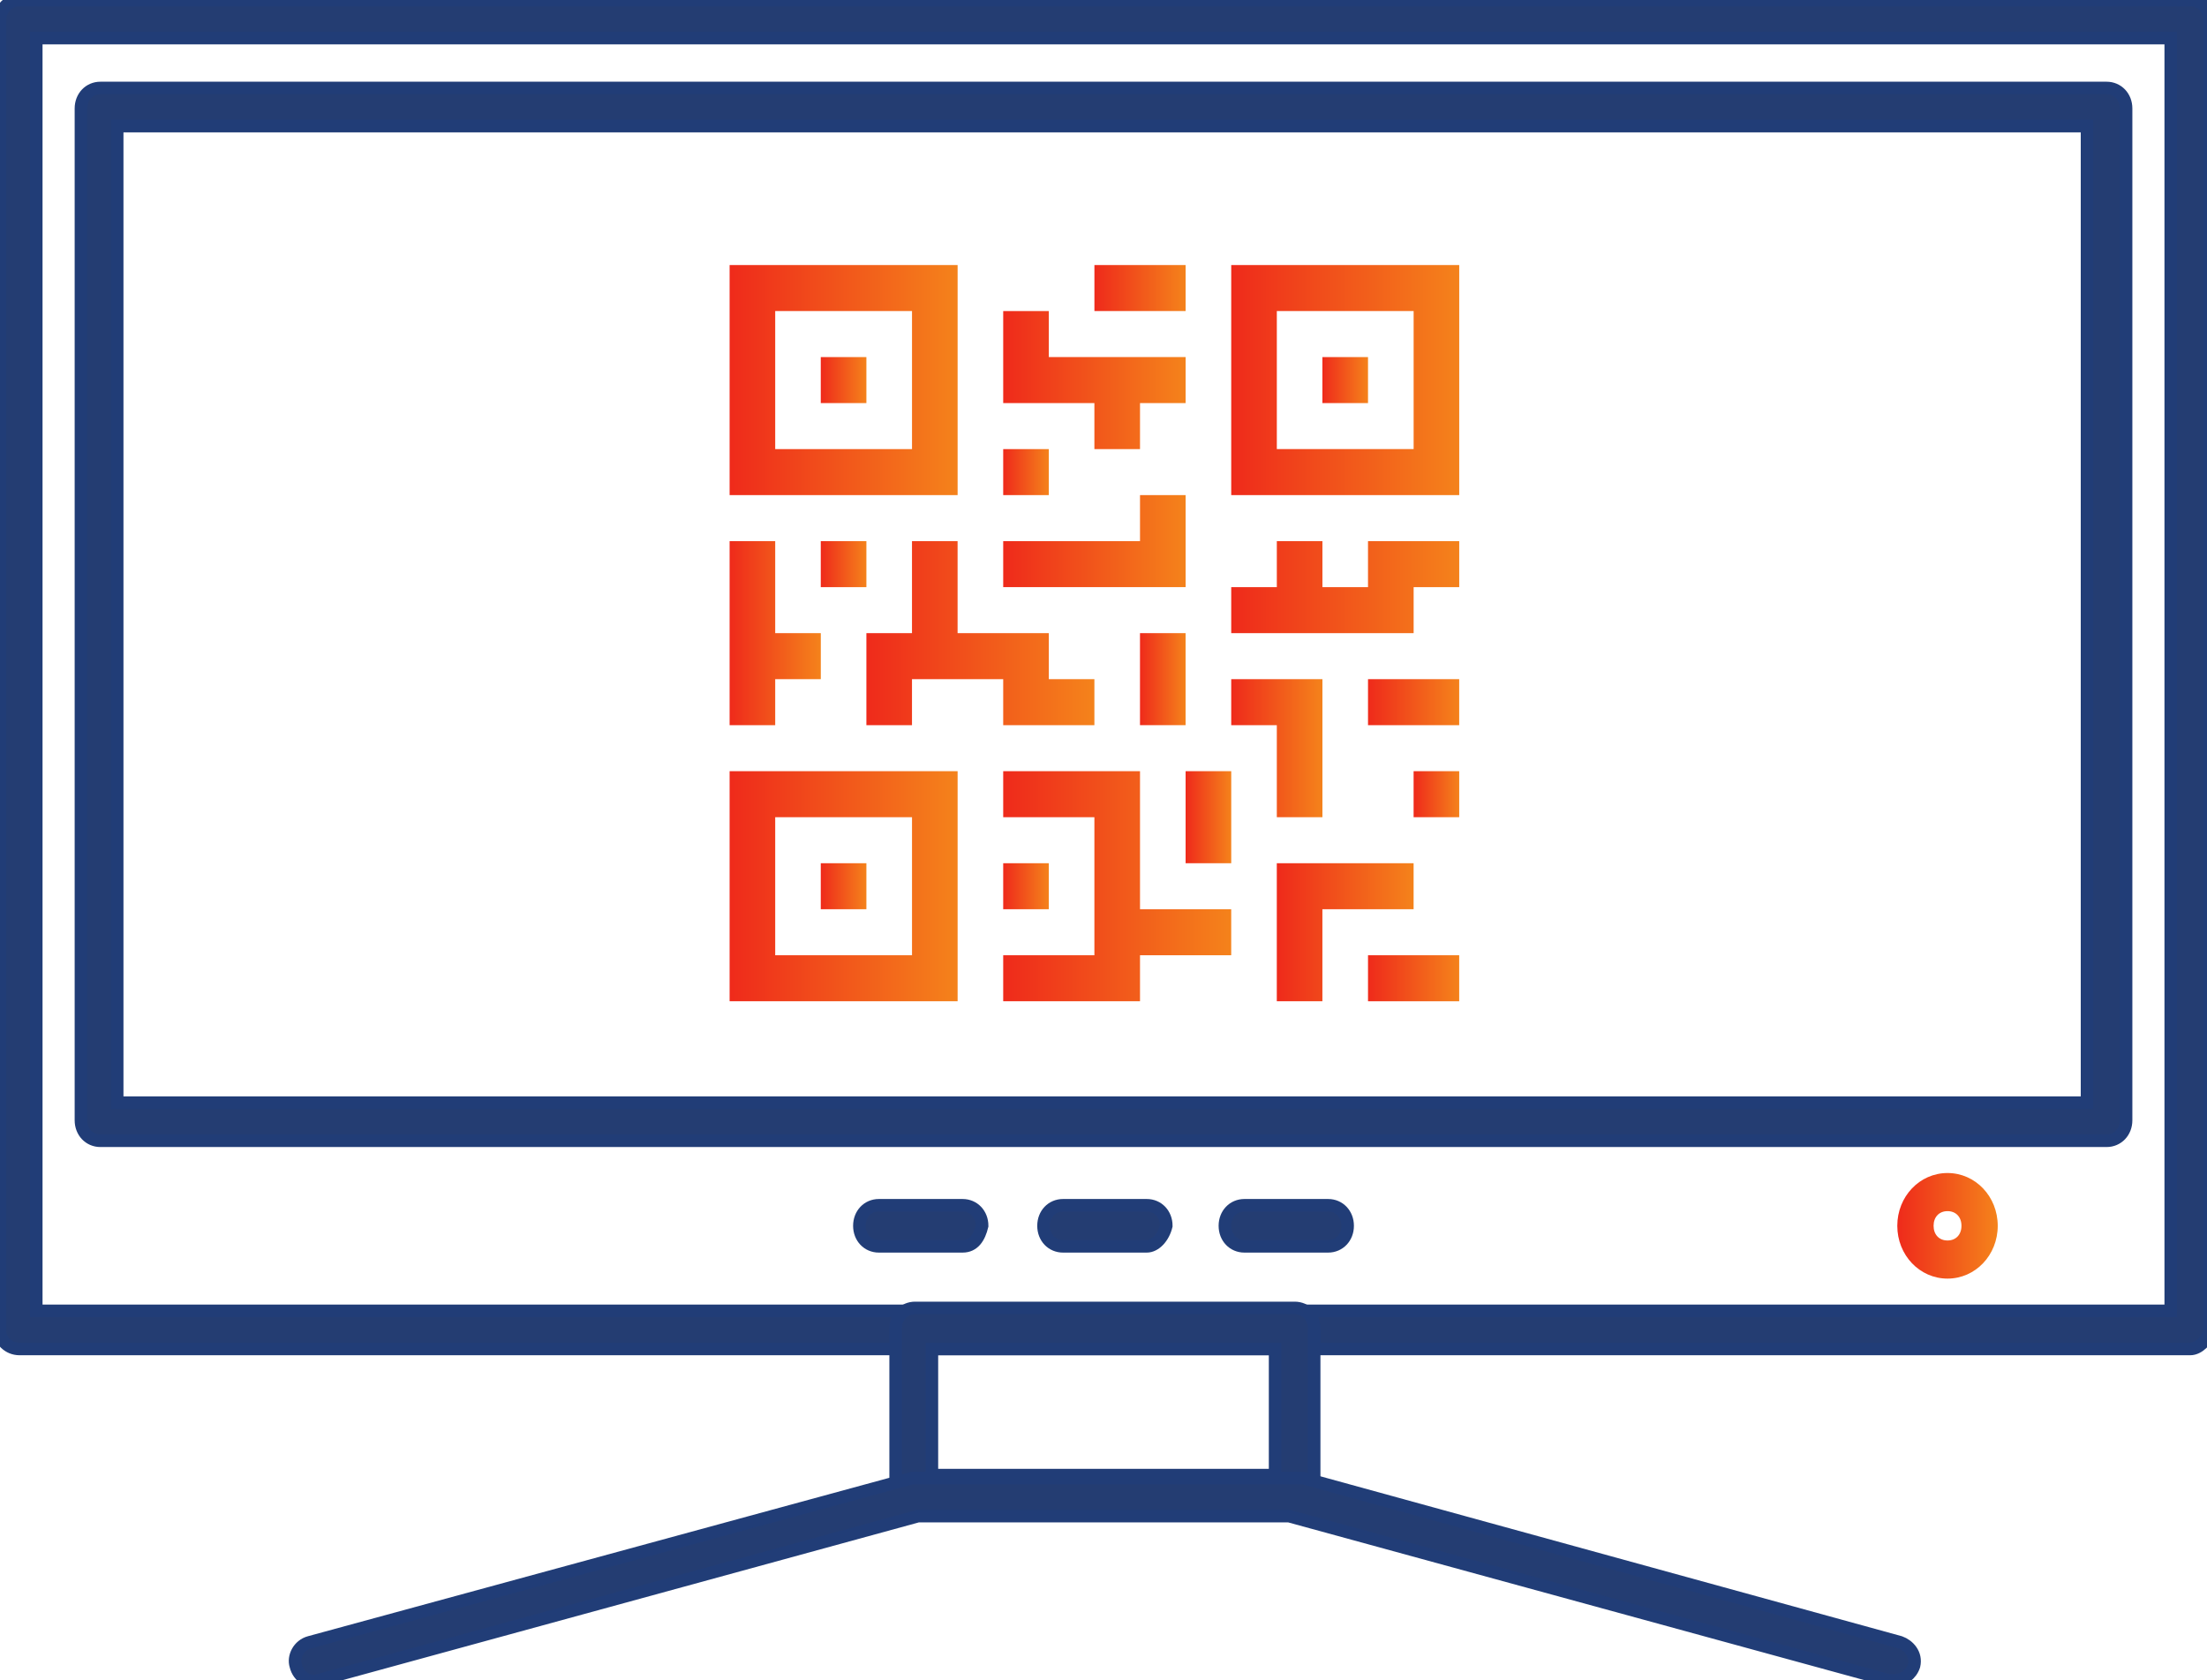 <svg width="88" height="67" viewBox="0 0 88 67" fill="none" xmlns="http://www.w3.org/2000/svg">
<g clip-path="url(#clip0)">
<path d="M87.332 53.787H0.779C0.334 53.787 0 53.436 0 53.086V0.818C0 0.351 0.334 0 0.779 0H87.332C87.778 0 88.111 0.351 88.111 0.818V53.086C88 53.436 87.666 53.787 87.332 53.787ZM1.446 52.267H86.554V1.52H1.446V52.267Z" fill="#243D72" stroke="#213D77" stroke-width="0.5"/>
<path d="M83.995 45.485H4.005C3.56 45.485 3.227 45.134 3.227 44.667V4.326C3.227 3.859 3.56 3.508 4.005 3.508H83.995C84.44 3.508 84.774 3.859 84.774 4.326V44.667C84.774 45.134 84.44 45.485 83.995 45.485ZM4.673 43.965H83.216V5.028H4.673V43.965Z" fill="#243D72" stroke="#213D77" stroke-width="0.5"/>
<path d="M51.51 60.335H36.491C36.046 60.335 35.712 59.984 35.712 59.517V52.969C35.712 52.501 36.046 52.15 36.491 52.15H51.621C52.066 52.15 52.4 52.501 52.4 52.969V59.634C52.288 60.101 51.955 60.335 51.51 60.335ZM37.158 58.815H50.842V53.787H37.158V58.815Z" fill="#243D72" stroke="#213D77" stroke-width="0.5"/>
<path d="M75.54 67C75.429 67 75.429 67 75.318 67L51.399 60.452H36.602L12.683 67C12.349 67.117 11.904 66.883 11.793 66.415C11.682 66.064 11.904 65.597 12.349 65.48L36.38 58.932C36.491 58.932 36.491 58.932 36.602 58.932H51.732C51.844 58.932 51.844 58.932 51.955 58.932L75.763 65.48C76.096 65.597 76.43 65.948 76.319 66.415C76.208 66.766 75.874 67 75.54 67Z" fill="#243D72" stroke="#213D77" stroke-width="0.5"/>
<path d="M77.654 50.981C76.541 50.981 75.651 50.045 75.651 48.876C75.651 47.707 76.541 46.771 77.654 46.771C78.766 46.771 79.656 47.707 79.656 48.876C79.656 50.045 78.766 50.981 77.654 50.981ZM77.654 48.291C77.32 48.291 77.098 48.525 77.098 48.876C77.098 49.227 77.32 49.461 77.654 49.461C77.988 49.461 78.21 49.227 78.21 48.876C78.21 48.525 77.988 48.291 77.654 48.291Z" fill="url(#paint0_linear)"/>
<path d="M38.382 49.694H35.044C34.599 49.694 34.266 49.344 34.266 48.876C34.266 48.408 34.599 48.057 35.044 48.057H38.382C38.827 48.057 39.161 48.408 39.161 48.876C39.049 49.344 38.827 49.694 38.382 49.694Z" fill="#243D72" stroke="#213D77" stroke-width="0.5"/>
<path d="M45.725 49.694H42.387C41.942 49.694 41.608 49.344 41.608 48.876C41.608 48.408 41.942 48.057 42.387 48.057H45.725C46.17 48.057 46.504 48.408 46.504 48.876C46.392 49.344 46.059 49.694 45.725 49.694Z" fill="#243D72" stroke="#213D77" stroke-width="0.5"/>
<path d="M52.956 49.694H49.619C49.174 49.694 48.84 49.344 48.84 48.876C48.84 48.408 49.174 48.057 49.619 48.057H52.956C53.401 48.057 53.735 48.408 53.735 48.876C53.735 49.344 53.401 49.694 52.956 49.694Z" fill="#243D72" stroke="#213D77" stroke-width="0.5"/>
<path d="M38.183 10.568H29.092V19.741H38.183V10.568ZM36.365 17.907H30.91V12.402H36.365V17.907Z" fill="url(#paint1_linear)"/>
<path d="M34.546 14.238H32.727V16.072H34.546V14.238Z" fill="url(#paint2_linear)"/>
<path d="M49.093 10.568V19.741H58.184V10.568H49.093ZM56.366 17.906H50.911V12.402H56.366V17.906Z" fill="url(#paint3_linear)"/>
<path d="M54.547 14.238H52.728V16.072H54.547V14.238Z" fill="url(#paint4_linear)"/>
<path d="M29.092 39.922H38.183V30.749H29.092V39.922ZM30.91 32.584H36.365V38.088H30.91V32.584Z" fill="url(#paint5_linear)"/>
<path d="M34.546 34.419H32.727V36.253H34.546V34.419Z" fill="url(#paint6_linear)"/>
<path d="M47.274 10.568H43.638V12.402H47.274V10.568Z" fill="url(#paint7_linear)"/>
<path d="M43.637 17.907H45.456V16.072H47.274V14.237H41.819V12.403H40.001V14.237V15.155V16.072H43.637V17.907Z" fill="url(#paint8_linear)"/>
<path d="M41.819 17.907H40.001V19.741H41.819V17.907Z" fill="url(#paint9_linear)"/>
<path d="M47.274 19.741H45.456V21.576H40.001V23.41H47.274V19.741Z" fill="url(#paint10_linear)"/>
<path d="M30.91 27.08H32.728V25.245H30.91V21.576H29.092V28.915H30.91V27.08Z" fill="url(#paint11_linear)"/>
<path d="M34.546 21.576H32.727V23.411H34.546V21.576Z" fill="url(#paint12_linear)"/>
<path d="M40.001 28.915H43.637V27.08H41.819V25.245H38.182V21.576H36.364V25.245H34.546V28.915H36.364V27.08H37.273H38.182H40.001V28.915Z" fill="url(#paint13_linear)"/>
<path d="M47.273 25.245H45.455V28.914H47.273V25.245Z" fill="url(#paint14_linear)"/>
<path d="M45.456 30.749H40.001V32.584H43.637V38.088H40.001V39.922H45.456V38.088H49.092V36.253H45.456V30.749Z" fill="url(#paint15_linear)"/>
<path d="M41.819 34.419H40.001V36.253H41.819V34.419Z" fill="url(#paint16_linear)"/>
<path d="M49.093 30.749H47.274V34.419H49.093V30.749Z" fill="url(#paint17_linear)"/>
<path d="M56.365 34.419H50.91V39.922H52.728V36.253H56.365V34.419Z" fill="url(#paint18_linear)"/>
<path d="M58.183 38.088H54.547V39.923H58.183V38.088Z" fill="url(#paint19_linear)"/>
<path d="M58.184 30.749H56.365V32.584H58.184V30.749Z" fill="url(#paint20_linear)"/>
<path d="M50.911 32.584H52.729V27.08H49.093V28.915H50.911V32.584Z" fill="url(#paint21_linear)"/>
<path d="M54.547 23.411H52.729V21.576H50.911V23.411H49.093V25.245H56.366V23.411H58.184V21.576H54.547V23.411Z" fill="url(#paint22_linear)"/>
<path d="M58.183 27.08H54.547V28.915H58.183V27.08Z" fill="url(#paint23_linear)"/>
</g>
<defs>
<linearGradient id="paint0_linear" x1="80.044" y1="48.876" x2="75.238" y2="48.876" gradientUnits="userSpaceOnUse">
<stop stop-color="#F58B1B"/>
<stop offset="1" stop-color="#EE211B"/>
</linearGradient>
<linearGradient id="paint1_linear" x1="39.064" y1="15.155" x2="28.154" y2="15.155" gradientUnits="userSpaceOnUse">
<stop stop-color="#F58B1B"/>
<stop offset="1" stop-color="#EE211B"/>
</linearGradient>
<linearGradient id="paint2_linear" x1="34.722" y1="15.155" x2="32.54" y2="15.155" gradientUnits="userSpaceOnUse">
<stop stop-color="#F58B1B"/>
<stop offset="1" stop-color="#EE211B"/>
</linearGradient>
<linearGradient id="paint3_linear" x1="59.065" y1="15.154" x2="48.155" y2="15.154" gradientUnits="userSpaceOnUse">
<stop stop-color="#F58B1B"/>
<stop offset="1" stop-color="#EE211B"/>
</linearGradient>
<linearGradient id="paint4_linear" x1="54.723" y1="15.155" x2="52.541" y2="15.155" gradientUnits="userSpaceOnUse">
<stop stop-color="#F58B1B"/>
<stop offset="1" stop-color="#EE211B"/>
</linearGradient>
<linearGradient id="paint5_linear" x1="39.064" y1="35.336" x2="28.154" y2="35.336" gradientUnits="userSpaceOnUse">
<stop stop-color="#F58B1B"/>
<stop offset="1" stop-color="#EE211B"/>
</linearGradient>
<linearGradient id="paint6_linear" x1="34.722" y1="35.336" x2="32.54" y2="35.336" gradientUnits="userSpaceOnUse">
<stop stop-color="#F58B1B"/>
<stop offset="1" stop-color="#EE211B"/>
</linearGradient>
<linearGradient id="paint7_linear" x1="47.626" y1="11.485" x2="43.263" y2="11.485" gradientUnits="userSpaceOnUse">
<stop stop-color="#F58B1B"/>
<stop offset="1" stop-color="#EE211B"/>
</linearGradient>
<linearGradient id="paint8_linear" x1="47.978" y1="15.155" x2="39.251" y2="15.155" gradientUnits="userSpaceOnUse">
<stop stop-color="#F58B1B"/>
<stop offset="1" stop-color="#EE211B"/>
</linearGradient>
<linearGradient id="paint9_linear" x1="41.995" y1="18.824" x2="39.813" y2="18.824" gradientUnits="userSpaceOnUse">
<stop stop-color="#F58B1B"/>
<stop offset="1" stop-color="#EE211B"/>
</linearGradient>
<linearGradient id="paint10_linear" x1="47.978" y1="21.576" x2="39.251" y2="21.576" gradientUnits="userSpaceOnUse">
<stop stop-color="#F58B1B"/>
<stop offset="1" stop-color="#EE211B"/>
</linearGradient>
<linearGradient id="paint11_linear" x1="33.081" y1="25.245" x2="28.717" y2="25.245" gradientUnits="userSpaceOnUse">
<stop stop-color="#F58B1B"/>
<stop offset="1" stop-color="#EE211B"/>
</linearGradient>
<linearGradient id="paint12_linear" x1="34.722" y1="22.493" x2="32.54" y2="22.493" gradientUnits="userSpaceOnUse">
<stop stop-color="#F58B1B"/>
<stop offset="1" stop-color="#EE211B"/>
</linearGradient>
<linearGradient id="paint13_linear" x1="44.518" y1="25.245" x2="33.608" y2="25.245" gradientUnits="userSpaceOnUse">
<stop stop-color="#F58B1B"/>
<stop offset="1" stop-color="#EE211B"/>
</linearGradient>
<linearGradient id="paint14_linear" x1="47.449" y1="27.08" x2="45.268" y2="27.08" gradientUnits="userSpaceOnUse">
<stop stop-color="#F58B1B"/>
<stop offset="1" stop-color="#EE211B"/>
</linearGradient>
<linearGradient id="paint15_linear" x1="49.973" y1="35.336" x2="39.063" y2="35.336" gradientUnits="userSpaceOnUse">
<stop stop-color="#F58B1B"/>
<stop offset="1" stop-color="#EE211B"/>
</linearGradient>
<linearGradient id="paint16_linear" x1="41.995" y1="35.336" x2="39.813" y2="35.336" gradientUnits="userSpaceOnUse">
<stop stop-color="#F58B1B"/>
<stop offset="1" stop-color="#EE211B"/>
</linearGradient>
<linearGradient id="paint17_linear" x1="49.269" y1="32.584" x2="47.087" y2="32.584" gradientUnits="userSpaceOnUse">
<stop stop-color="#F58B1B"/>
<stop offset="1" stop-color="#EE211B"/>
</linearGradient>
<linearGradient id="paint18_linear" x1="56.893" y1="37.17" x2="50.348" y2="37.17" gradientUnits="userSpaceOnUse">
<stop stop-color="#F58B1B"/>
<stop offset="1" stop-color="#EE211B"/>
</linearGradient>
<linearGradient id="paint19_linear" x1="58.536" y1="39.006" x2="54.172" y2="39.006" gradientUnits="userSpaceOnUse">
<stop stop-color="#F58B1B"/>
<stop offset="1" stop-color="#EE211B"/>
</linearGradient>
<linearGradient id="paint20_linear" x1="58.36" y1="31.667" x2="56.178" y2="31.667" gradientUnits="userSpaceOnUse">
<stop stop-color="#F58B1B"/>
<stop offset="1" stop-color="#EE211B"/>
</linearGradient>
<linearGradient id="paint21_linear" x1="53.081" y1="29.832" x2="48.718" y2="29.832" gradientUnits="userSpaceOnUse">
<stop stop-color="#F58B1B"/>
<stop offset="1" stop-color="#EE211B"/>
</linearGradient>
<linearGradient id="paint22_linear" x1="59.065" y1="23.411" x2="48.155" y2="23.411" gradientUnits="userSpaceOnUse">
<stop stop-color="#F58B1B"/>
<stop offset="1" stop-color="#EE211B"/>
</linearGradient>
<linearGradient id="paint23_linear" x1="58.536" y1="27.997" x2="54.172" y2="27.997" gradientUnits="userSpaceOnUse">
<stop stop-color="#F58B1B"/>
<stop offset="1" stop-color="#EE211B"/>
</linearGradient>
<clipPath id="clip0">
<rect width="88" height="67" fill="white"/>
</clipPath>
</defs>
</svg>
